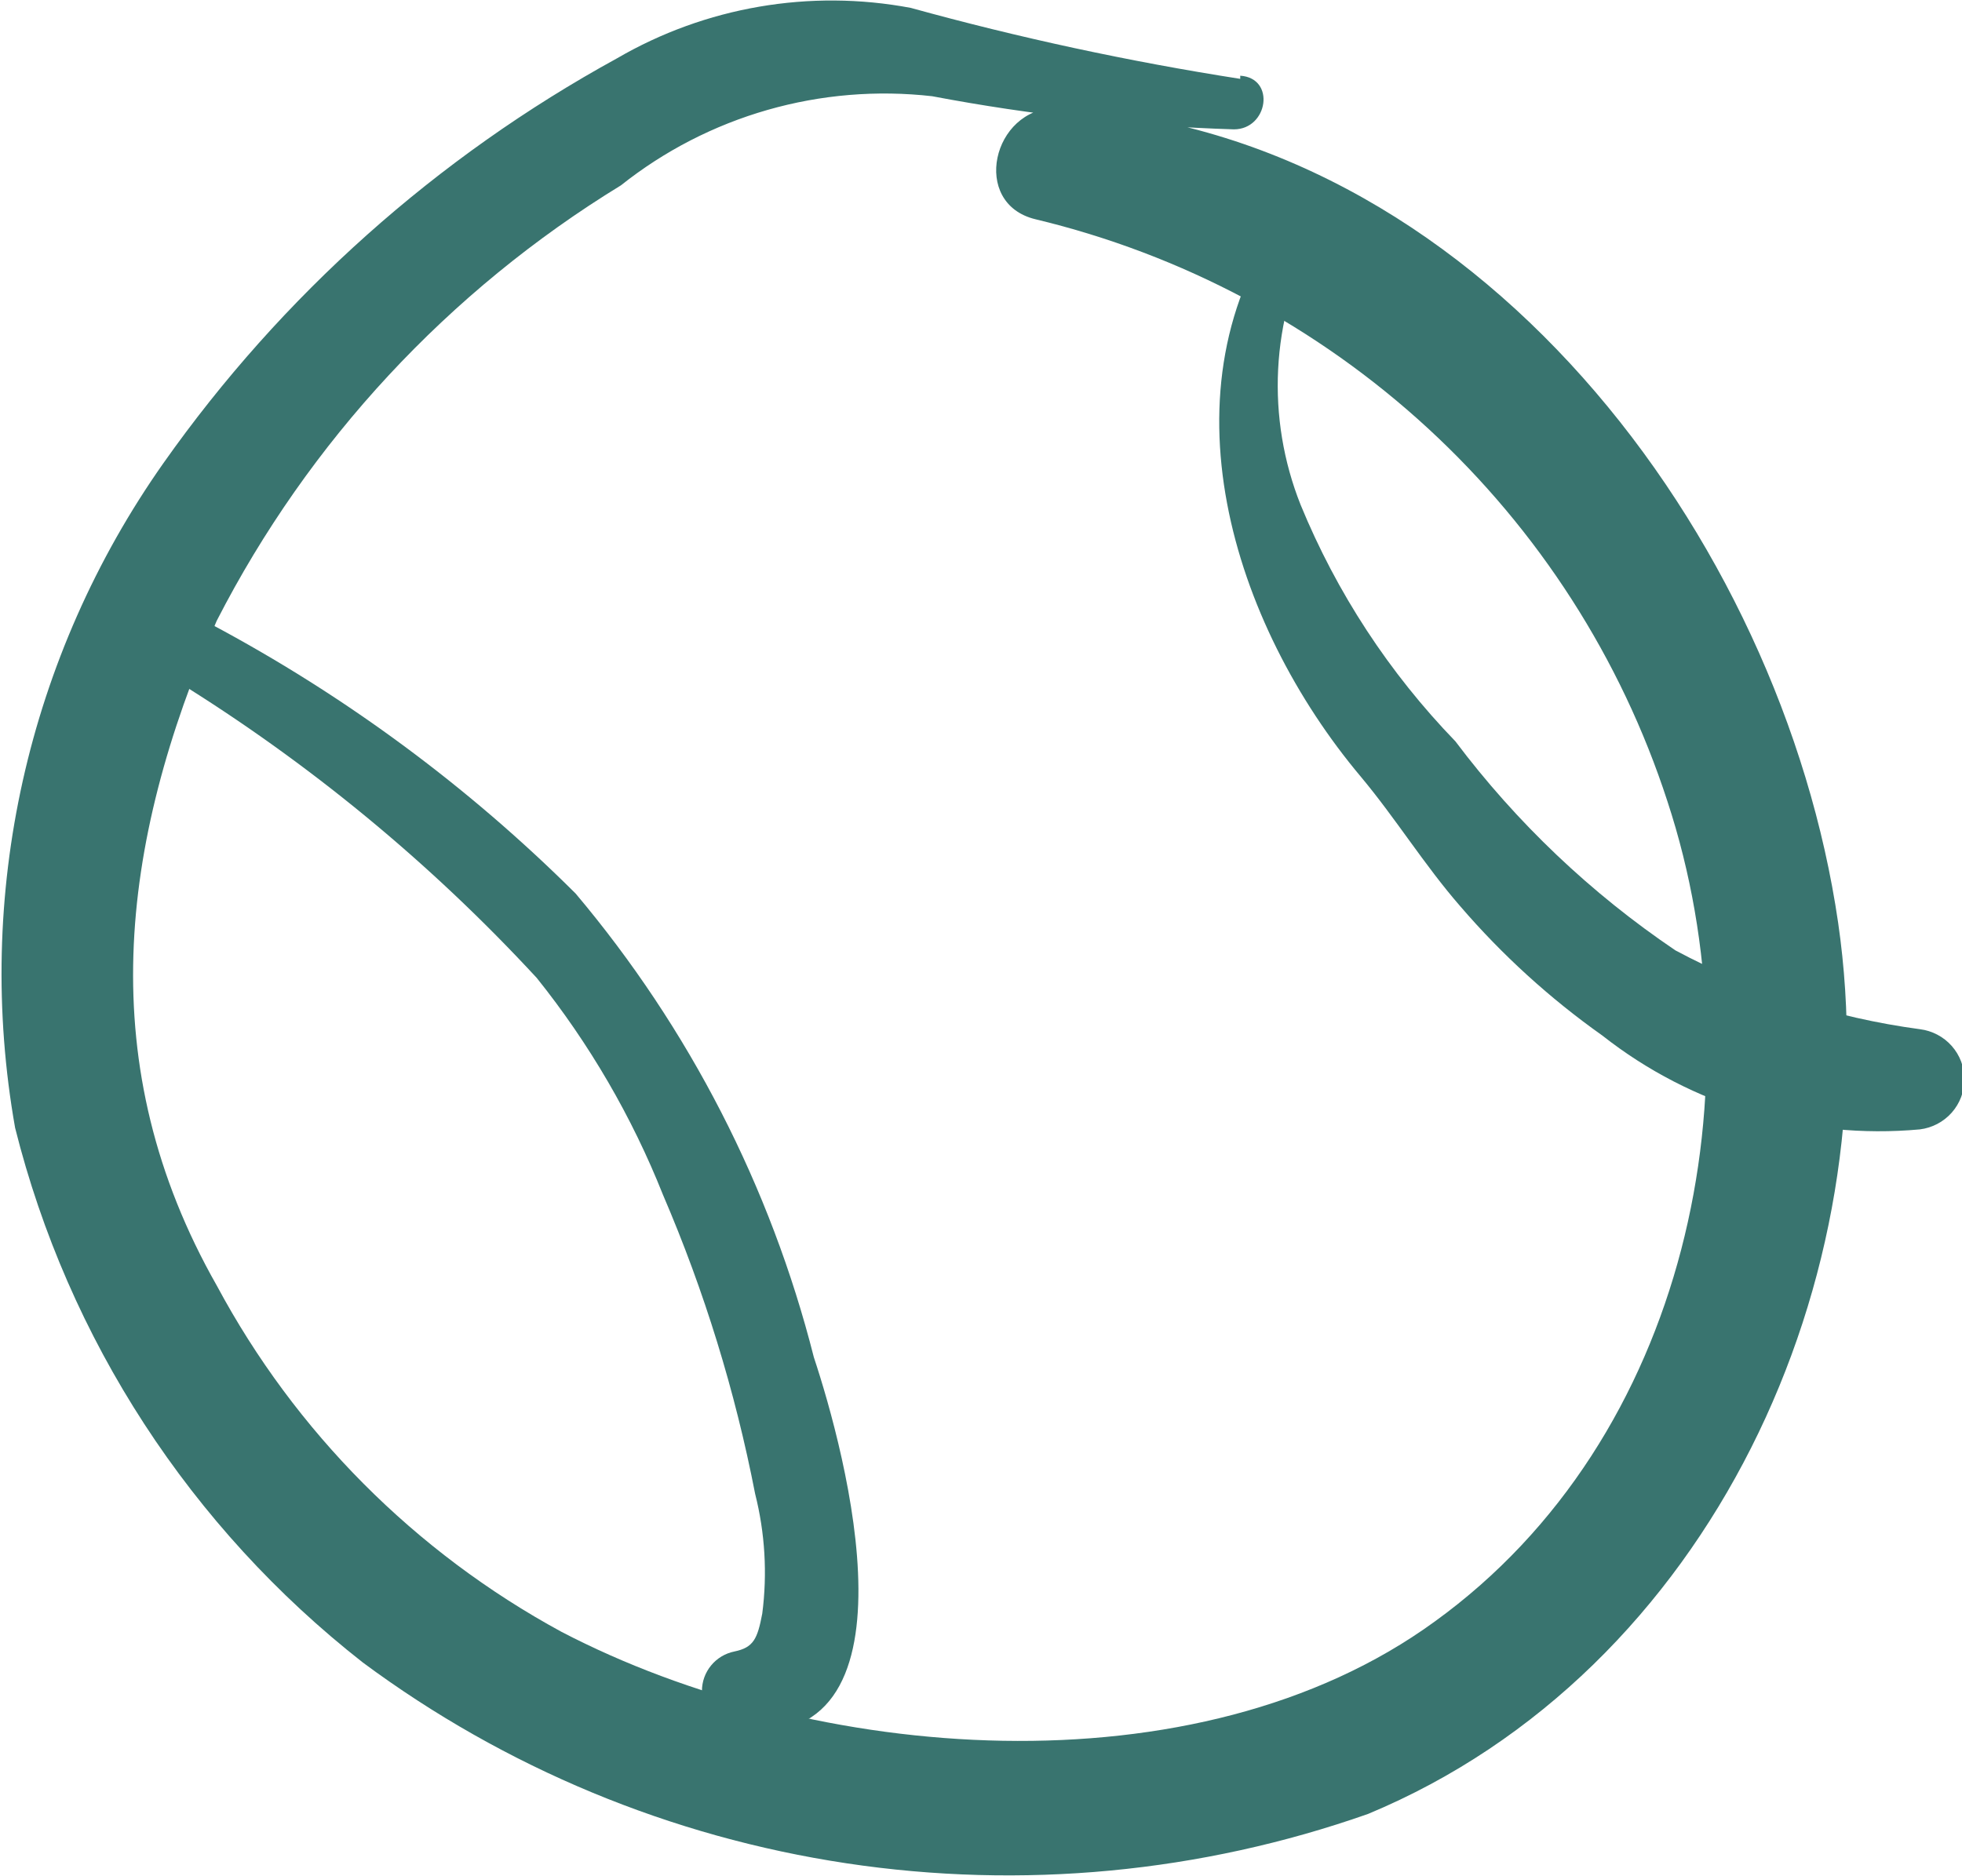 <svg width="69" height="66" viewBox="0 0 69 66" fill="none" xmlns="http://www.w3.org/2000/svg">
<path d="M43.617 2.774C39.709 2.164 35.84 1.33 32.029 0.277C28.482 -0.39 24.812 0.24 21.697 2.053C15.359 5.527 9.906 10.395 5.752 16.285C0.961 23.085 -0.917 31.497 0.531 39.672C2.396 47.116 6.698 53.732 12.761 58.482C17.758 62.189 23.599 64.615 29.765 65.544C35.932 66.474 42.234 65.877 48.113 63.808C60.176 58.787 66.459 44.943 64.644 32.459C62.661 18.865 51.855 4.467 37.139 3.801C34.905 3.801 34.123 7.158 36.413 7.712C41.572 8.949 46.325 11.481 50.217 15.066C54.109 18.651 57.01 23.169 58.64 28.187C61.935 38.202 59.366 50.603 50.459 57.039C42.081 63.142 28.566 62.005 19.742 57.4C14.593 54.602 10.38 50.368 7.623 45.221C3.239 37.508 4.189 29.712 7.623 21.834C10.855 15.528 15.773 10.23 21.837 6.52C23.363 5.306 25.116 4.404 26.994 3.866C28.873 3.328 30.84 3.164 32.783 3.385C36.283 4.049 39.831 4.439 43.394 4.55C44.594 4.55 44.874 2.747 43.617 2.663V2.774Z" fill="#39746F"/>
<path d="M6.143 23.914C10.848 26.818 15.132 30.346 18.877 34.401C20.728 36.712 22.224 39.283 23.316 42.03C24.769 45.411 25.855 48.935 26.556 52.545C26.904 53.922 26.99 55.353 26.807 56.762C26.639 57.649 26.5 57.955 25.83 58.093C25.507 58.158 25.217 58.331 25.009 58.584C24.8 58.837 24.686 59.154 24.686 59.48C24.686 59.807 24.8 60.124 25.009 60.377C25.217 60.63 25.507 60.803 25.83 60.868C32.643 61.783 29.711 51.019 28.622 47.745C27.102 41.75 24.238 36.174 20.245 31.433C16.457 27.659 12.128 24.462 7.4 21.945C7.137 21.779 6.819 21.724 6.515 21.792C6.211 21.859 5.947 22.044 5.78 22.305C5.614 22.566 5.558 22.883 5.626 23.184C5.694 23.486 5.88 23.749 6.143 23.914Z" fill="#39746F"/>
<path d="M45.209 7.491C40.713 13.649 43.338 21.945 47.862 27.327C49.09 28.797 50.096 30.434 51.352 31.876C52.825 33.59 54.503 35.118 56.35 36.426C59.508 38.913 63.508 40.095 67.52 39.728C67.952 39.674 68.349 39.465 68.637 39.141C68.925 38.816 69.084 38.398 69.084 37.966C69.084 37.533 68.925 37.116 68.637 36.791C68.349 36.467 67.952 36.258 67.52 36.204C64.509 35.8 61.595 34.86 58.919 33.43C55.949 31.422 53.335 28.938 51.184 26.078C48.856 23.671 47.008 20.847 45.739 17.755C45.137 16.24 44.868 14.615 44.95 12.988C45.032 11.361 45.463 9.771 46.214 8.323C46.521 7.74 45.628 7.074 45.209 7.629V7.491Z" fill="#39746F"/>
</svg>
